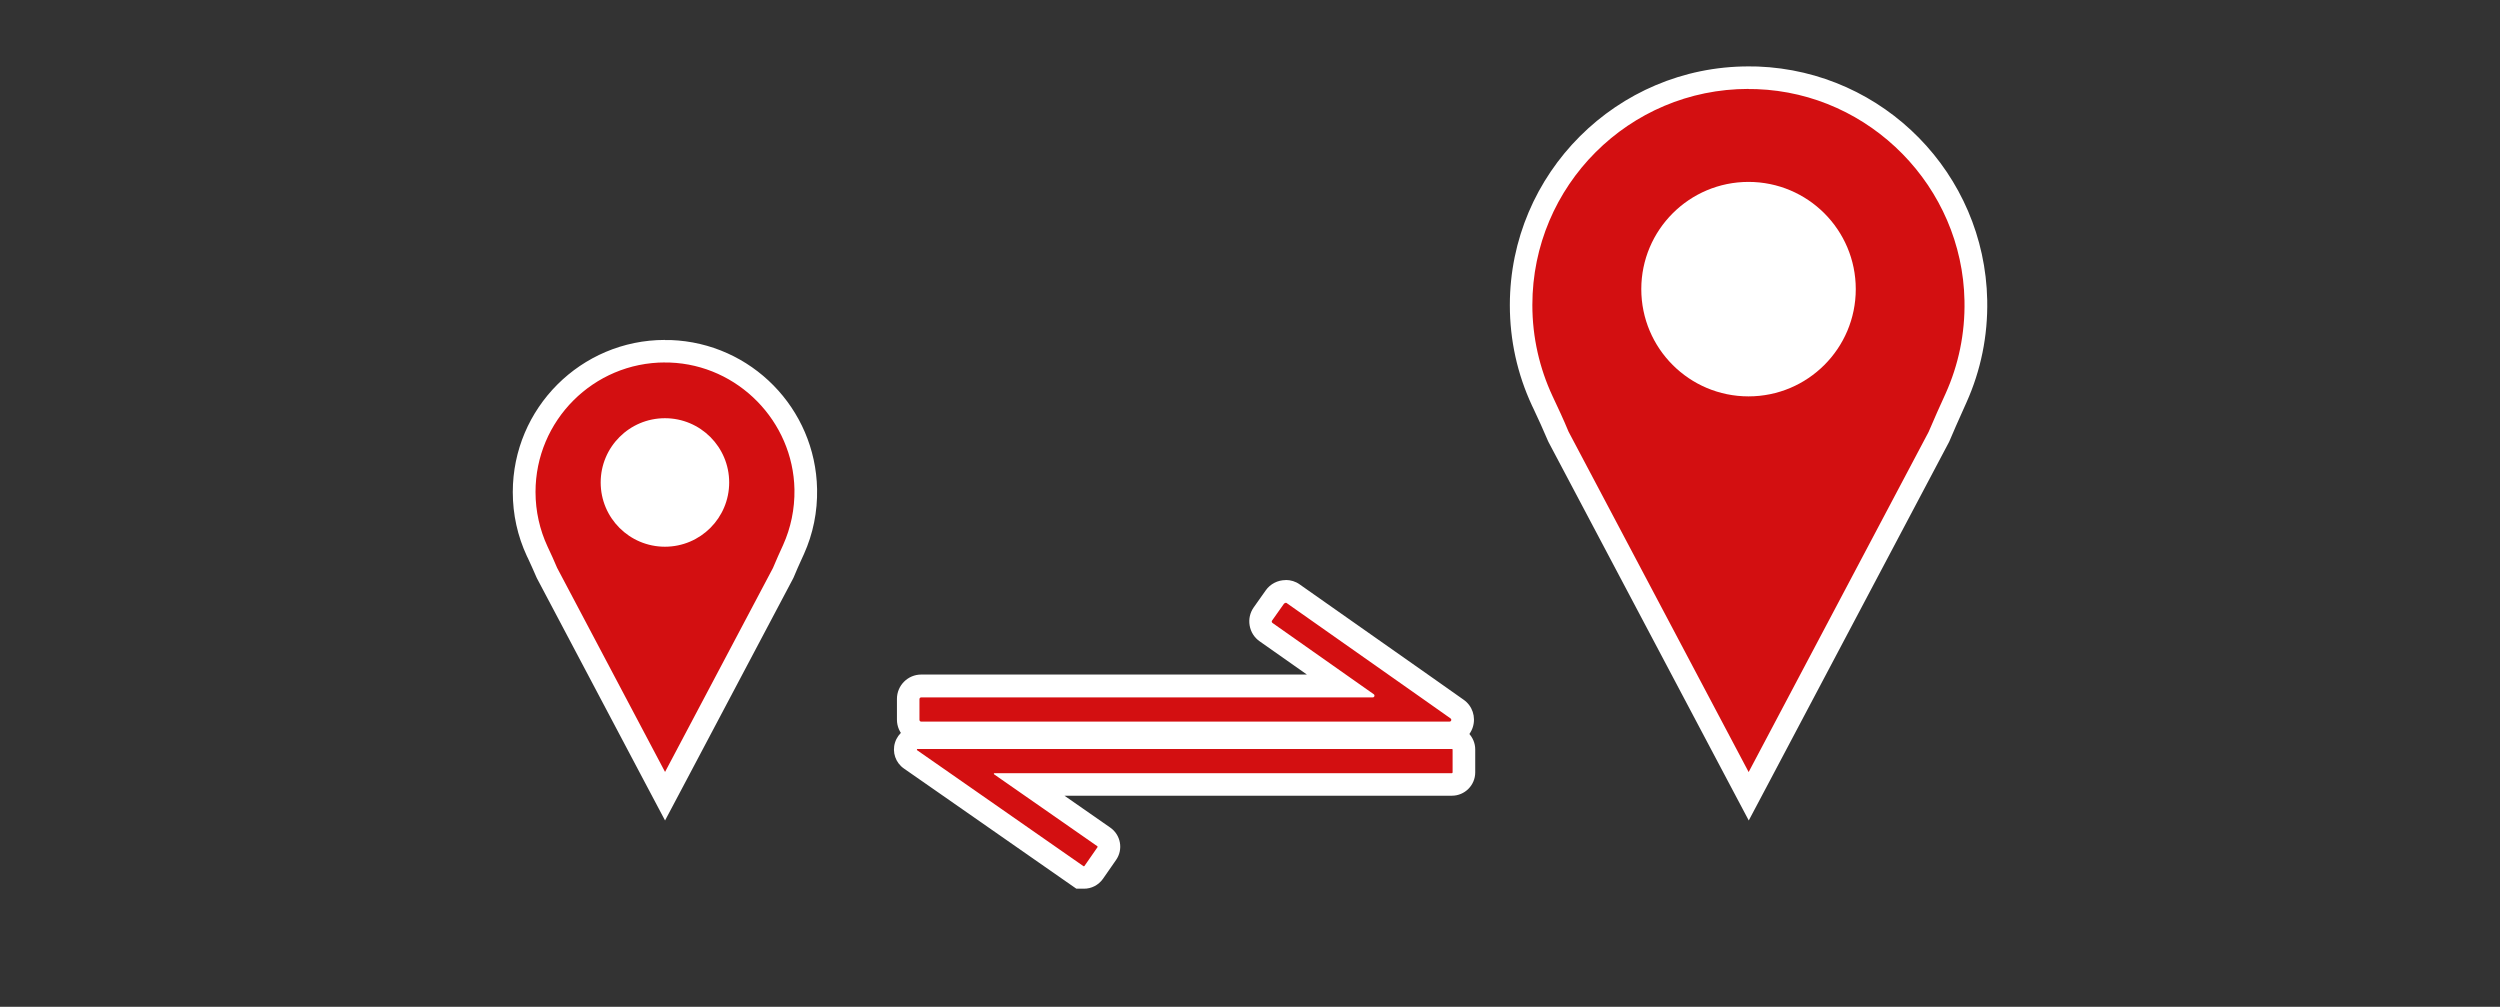 <?xml version="1.0" encoding="UTF-8"?><svg id="Fahrtkosten" xmlns="http://www.w3.org/2000/svg" viewBox="0 0 221 89"><rect x="0" y="0" width="221" height="89" fill="#333333" stroke="none"/><defs><style>.cls-1{fill:#d30f11;}.cls-2{fill:#fff;}</style></defs><path class="cls-1" d="M137.78,38.63c-.43-1.04-.88-1.99-1.31-2.92l-.13-.28c-1.24-2.66-1.87-5.51-1.87-8.47,0-11.08,9.02-20.1,20.1-20.1.25,0,.51,0,.77.01,10.63.4,19.12,9.04,19.33,19.68.06,3-.53,5.9-1.75,8.62l-.34.76c-.39.87-.79,1.74-1.15,2.63l-16.83,31.83-16.8-31.76Z"/><path class="cls-2" d="M154.57,7.87c.24,0,.49,0,.73.01,10.04.37,18.17,8.65,18.36,18.7.06,2.92-.54,5.7-1.66,8.19-.51,1.13-1.03,2.26-1.51,3.41l-15.91,30.07-15.92-30.09c-.44-1.07-.93-2.11-1.42-3.15-1.14-2.45-1.78-5.17-1.78-8.05,0-10.55,8.55-19.1,19.1-19.1M154.57,5.87c-11.63,0-21.1,9.46-21.1,21.1,0,3.1.66,6.09,1.96,8.89l.13.27c.45.96.87,1.87,1.26,2.8l.04.09.04.08,15.92,30.09,1.77,3.34,1.77-3.34,15.91-30.07.04-.08.04-.09c.36-.86.76-1.75,1.14-2.6l.34-.76c1.28-2.85,1.9-5.9,1.84-9.05-.22-11.17-9.13-20.24-20.29-20.66-.27-.01-.54-.01-.8-.01h0Z"/><circle class="cls-2" cx="154.57" cy="25.56" r="9.48"/><path class="cls-1" d="M48.37,50.68c-.28-.65-.54-1.21-.79-1.77l-.08-.17c-.77-1.65-1.16-3.42-1.16-5.25,0-6.86,5.58-12.45,12.45-12.45.16,0,.32,0,.47,0,6.58.25,11.84,5.6,11.97,12.19.04,1.86-.33,3.66-1.08,5.34l-.2.44c-.24.52-.47,1.04-.69,1.57l-10.46,19.78-10.43-19.71Z"/><path class="cls-2" d="M58.78,32.05c.14,0,.29,0,.44,0,6.02.22,10.89,5.19,11.01,11.21.03,1.75-.33,3.42-1,4.91-.31.68-.62,1.36-.9,2.04l-9.54,18.03-9.54-18.04c-.26-.64-.56-1.26-.85-1.89-.68-1.47-1.06-3.1-1.06-4.82,0-6.32,5.13-11.45,11.45-11.45M58.78,30.05c-7.42,0-13.45,6.03-13.45,13.45,0,1.98.42,3.88,1.25,5.67l.08.16c.26.57.51,1.1.74,1.65l.04.09.04.08,9.54,18.04,1.77,3.34,1.77-3.34,9.54-18.03.04-.08.04-.09c.21-.52.44-1.02.67-1.53l.21-.46c.82-1.82,1.21-3.76,1.17-5.77-.14-7.12-5.82-12.91-12.94-13.17-.17,0-.34,0-.51,0h0Z"/><circle class="cls-2" cx="58.78" cy="42.65" r="5.68"/><path class="cls-1" d="M95.19,77.38l-15.32-10.68.2-.76c.14-.44.54-.74,1.01-.74h48.27l.06,1.06v3.03l-1.06.06h-37.44l7.48,5.21-.55.9-1.46,2.1-.57.02h-.32l-.29-.2Z"/><path class="cls-2" d="M128.35,66.2s.06.03.06.06v2.03s-.03.06-.06.06h-40.44c-.05,0-.08.07-.03.1l9.13,6.36s.03.05.01.08l-1.16,1.67s-.03.02-.05.02c-.01,0-.02,0-.03-.01l-11.79-8.22-2.93-2.04s-.02-.1.03-.1h47.27M128.35,64.2h-47.27c-.9,0-1.69.58-1.96,1.44s.05,1.79.79,2.3l2.93,2.04,11.79,8.22.52.36h.66c.67.01,1.3-.32,1.69-.87l1.16-1.67c.65-.93.42-2.21-.51-2.86l-4.05-2.82h34.25c1.13,0,2.06-.92,2.06-2.06v-2.03c0-1.13-.92-2.06-2.06-2.06h0Z"/><path class="cls-1" d="M81.44,64.79c-.64,0-1.15-.52-1.15-1.15v-1.84c0-.64.52-1.15,1.15-1.15h37.25l-6.76-4.76c-.25-.18-.42-.44-.47-.75s.02-.61.19-.86l1.06-1.5c.21-.3.56-.49.94-.49h.32l.35.21,14.5,10.2c.41.29.59.81.44,1.29-.15.48-.59.8-1.1.8h-46.71Z"/><path class="cls-2" d="M113.65,53.28s.06,0,.09.03l11.84,8.33,2.65,1.87c.12.09.06.28-.09.28h-46.71c-.08,0-.15-.07-.15-.15v-1.84c0-.08.07-.15.15-.15h39.92c.15,0,.21-.19.09-.28l-8.95-6.3c-.07-.05-.09-.14-.04-.21l1.06-1.5s.08-.06.13-.06M113.65,51.28c-.7,0-1.36.34-1.76.91l-1.06,1.5c-.33.47-.46,1.04-.36,1.61.1.57.41,1.06.88,1.39l4.18,2.94h-34.09c-1.19,0-2.15.97-2.15,2.15v1.84c0,1.19.97,2.15,2.15,2.15h46.71c.94,0,1.77-.6,2.05-1.5.28-.9-.04-1.87-.81-2.41l-2.65-1.87-11.85-8.33c-.36-.26-.79-.39-1.24-.39h0Z"/></svg>